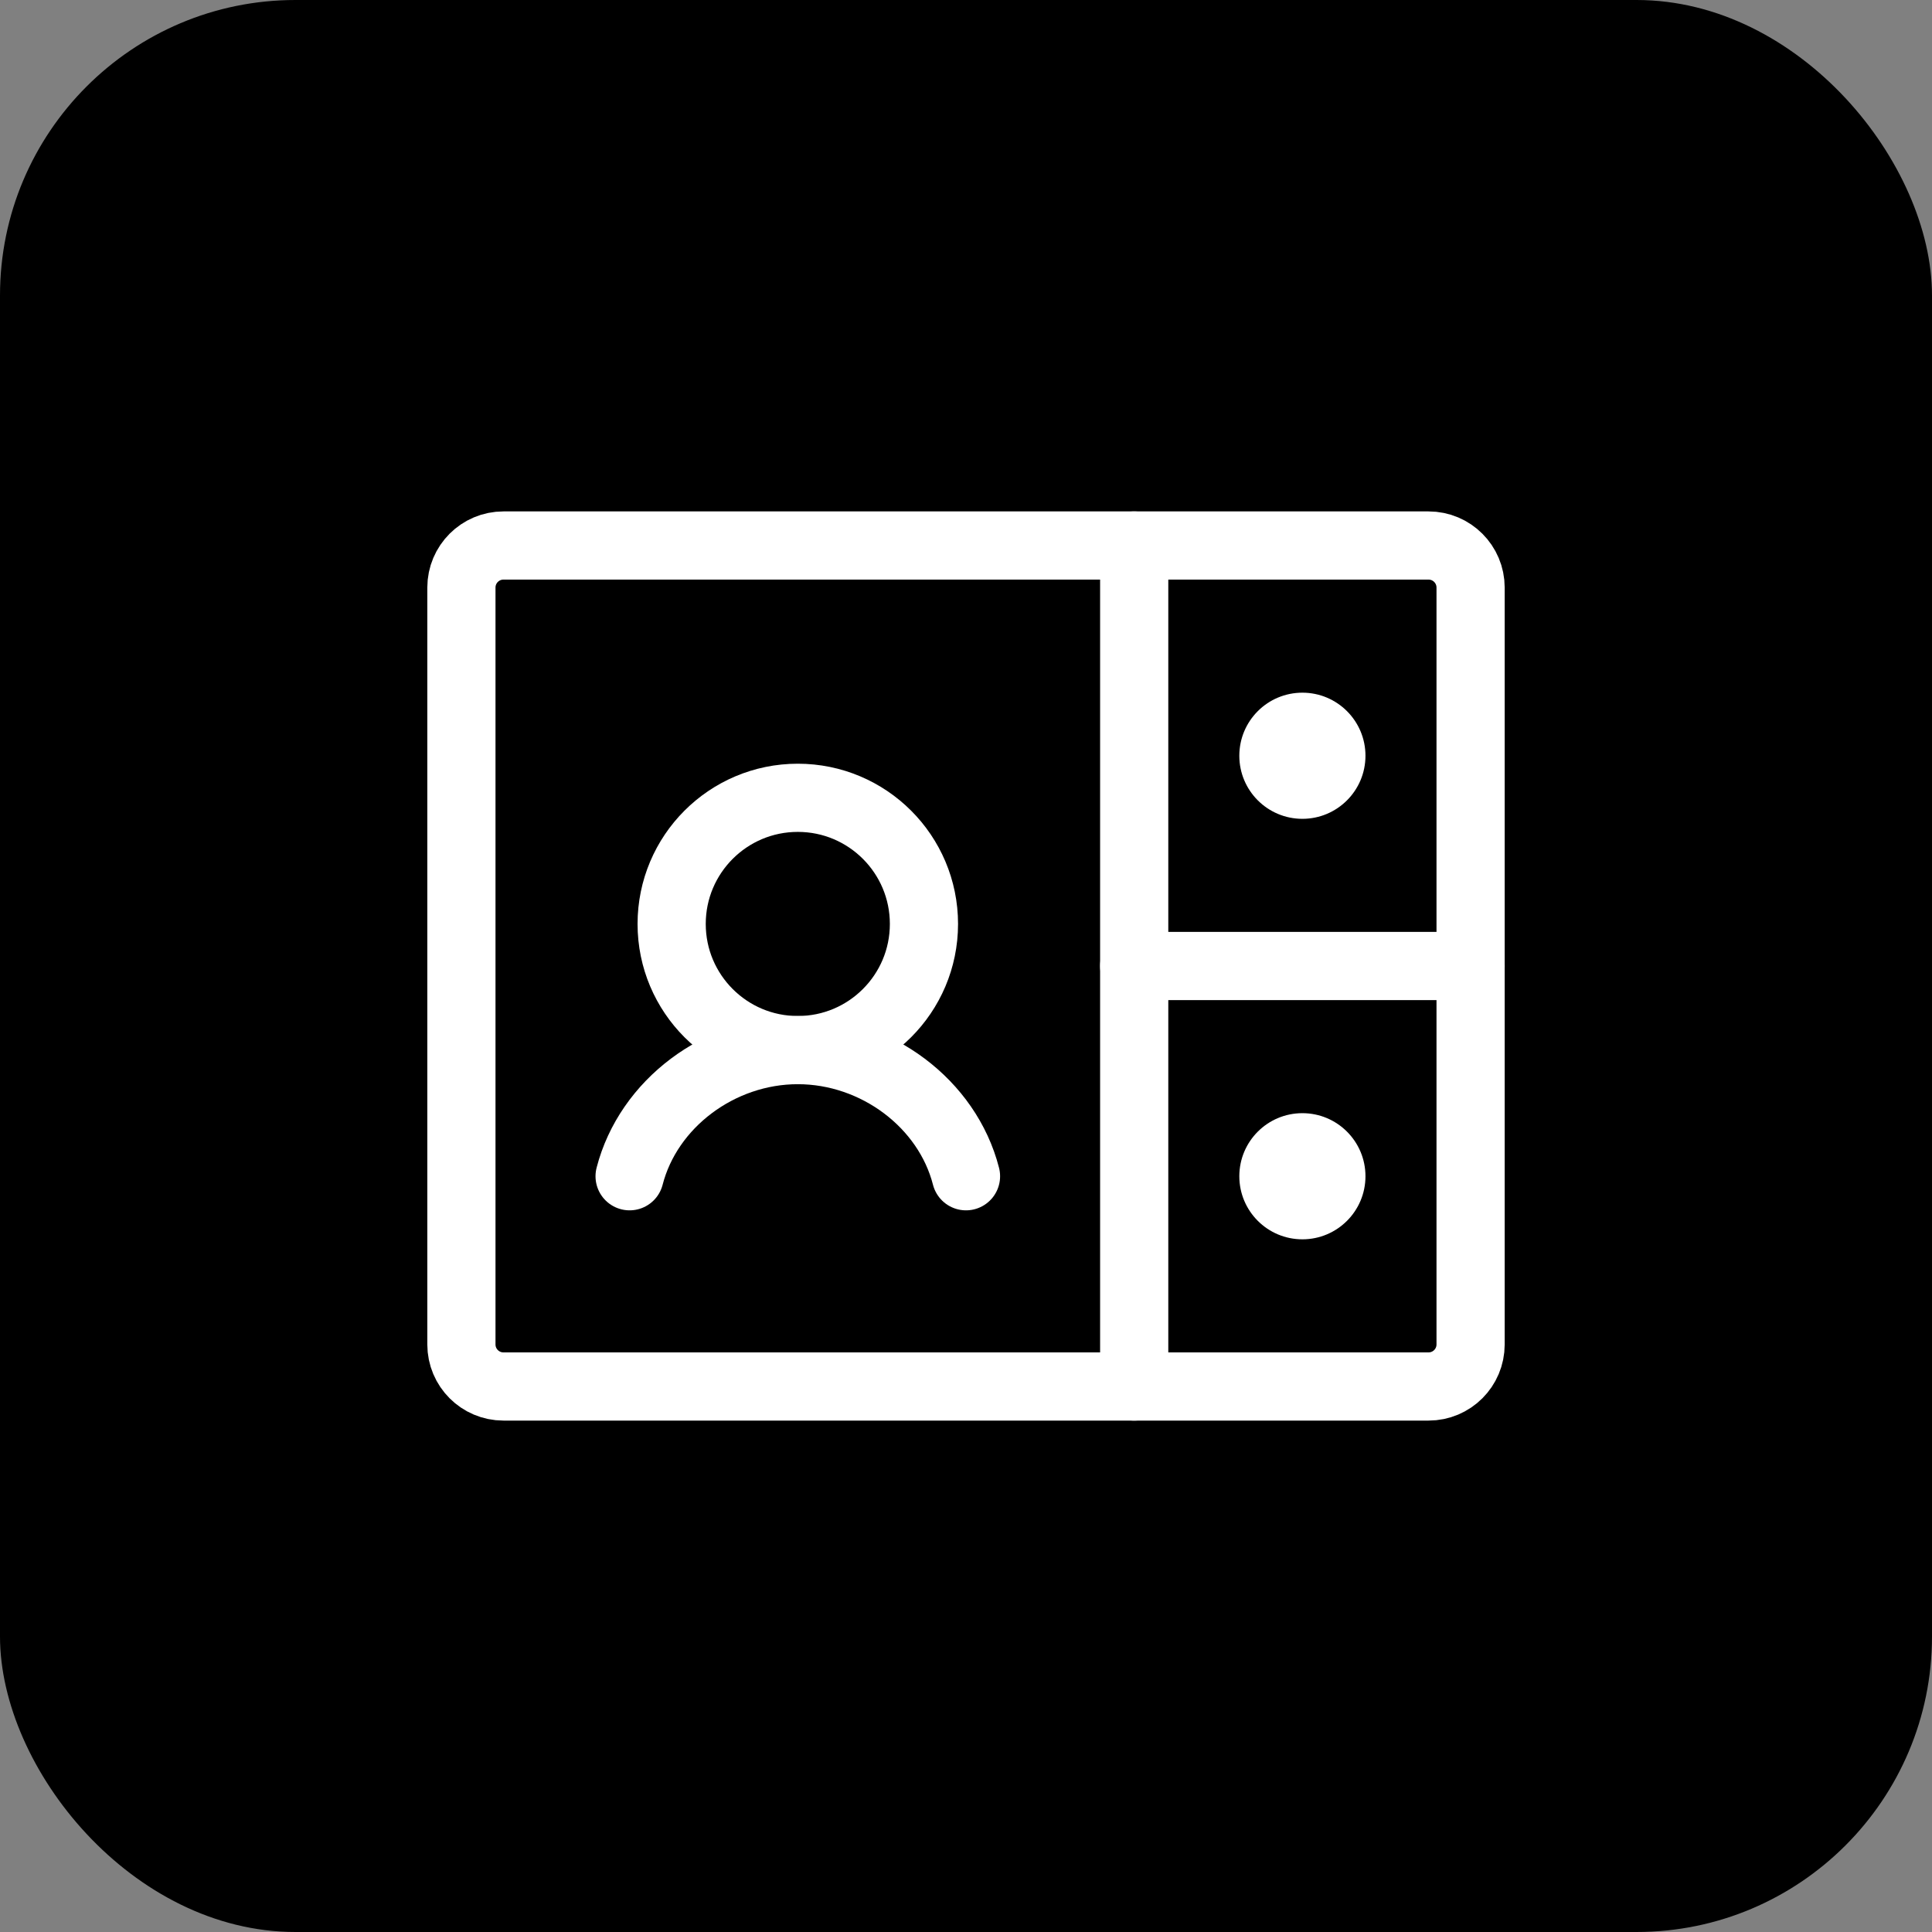 <?xml version="1.0" encoding="UTF-8"?> <svg xmlns="http://www.w3.org/2000/svg" width="170" height="170" viewBox="0 0 170 170" fill="none"><rect x="0" y="0" width="170" height="170" fill="#808080" stroke="none"/><rect width="170" height="170" rx="26" fill="black"></rect><path d="M125.7 48H44.3C42.257 48 40.6 49.657 40.6 51.7V118.3C40.6 120.343 42.257 122 44.3 122H125.7C127.743 122 129.4 120.343 129.4 118.3V51.7C129.4 49.657 127.743 48 125.7 48Z" stroke="white" stroke-width="6" stroke-linecap="round" stroke-linejoin="round"></path><path d="M99.8 48V122" stroke="white" stroke-width="6" stroke-linecap="round" stroke-linejoin="round"></path><path d="M99.8 85H129.4" stroke="white" stroke-width="6" stroke-linecap="round" stroke-linejoin="round"></path><path d="M114.6 72.05C117.665 72.05 120.15 69.565 120.15 66.5C120.15 63.435 117.665 60.95 114.6 60.95C111.534 60.95 109.05 63.435 109.05 66.5C109.05 69.565 111.534 72.05 114.6 72.05Z" fill="white"></path><path d="M114.6 109.05C117.665 109.05 120.15 106.565 120.15 103.5C120.15 100.435 117.665 97.95 114.6 97.95C111.534 97.95 109.05 100.435 109.05 103.5C109.05 106.565 111.534 109.05 114.6 109.05Z" fill="white"></path><path d="M70.2 92.4C76.33 92.4 81.3 87.43 81.3 81.3C81.3 75.17 76.33 70.2 70.2 70.2C64.07 70.2 59.1 75.17 59.1 81.3C59.1 87.43 64.07 92.4 70.2 92.4Z" stroke="white" stroke-width="6" stroke-linecap="round" stroke-linejoin="round"></path><path d="M55.4 103.5C57.042 97.118 63.304 92.4 70.2 92.4C77.096 92.4 83.363 97.113 85 103.5" stroke="white" stroke-width="6" stroke-linecap="round" stroke-linejoin="round"></path></svg> 